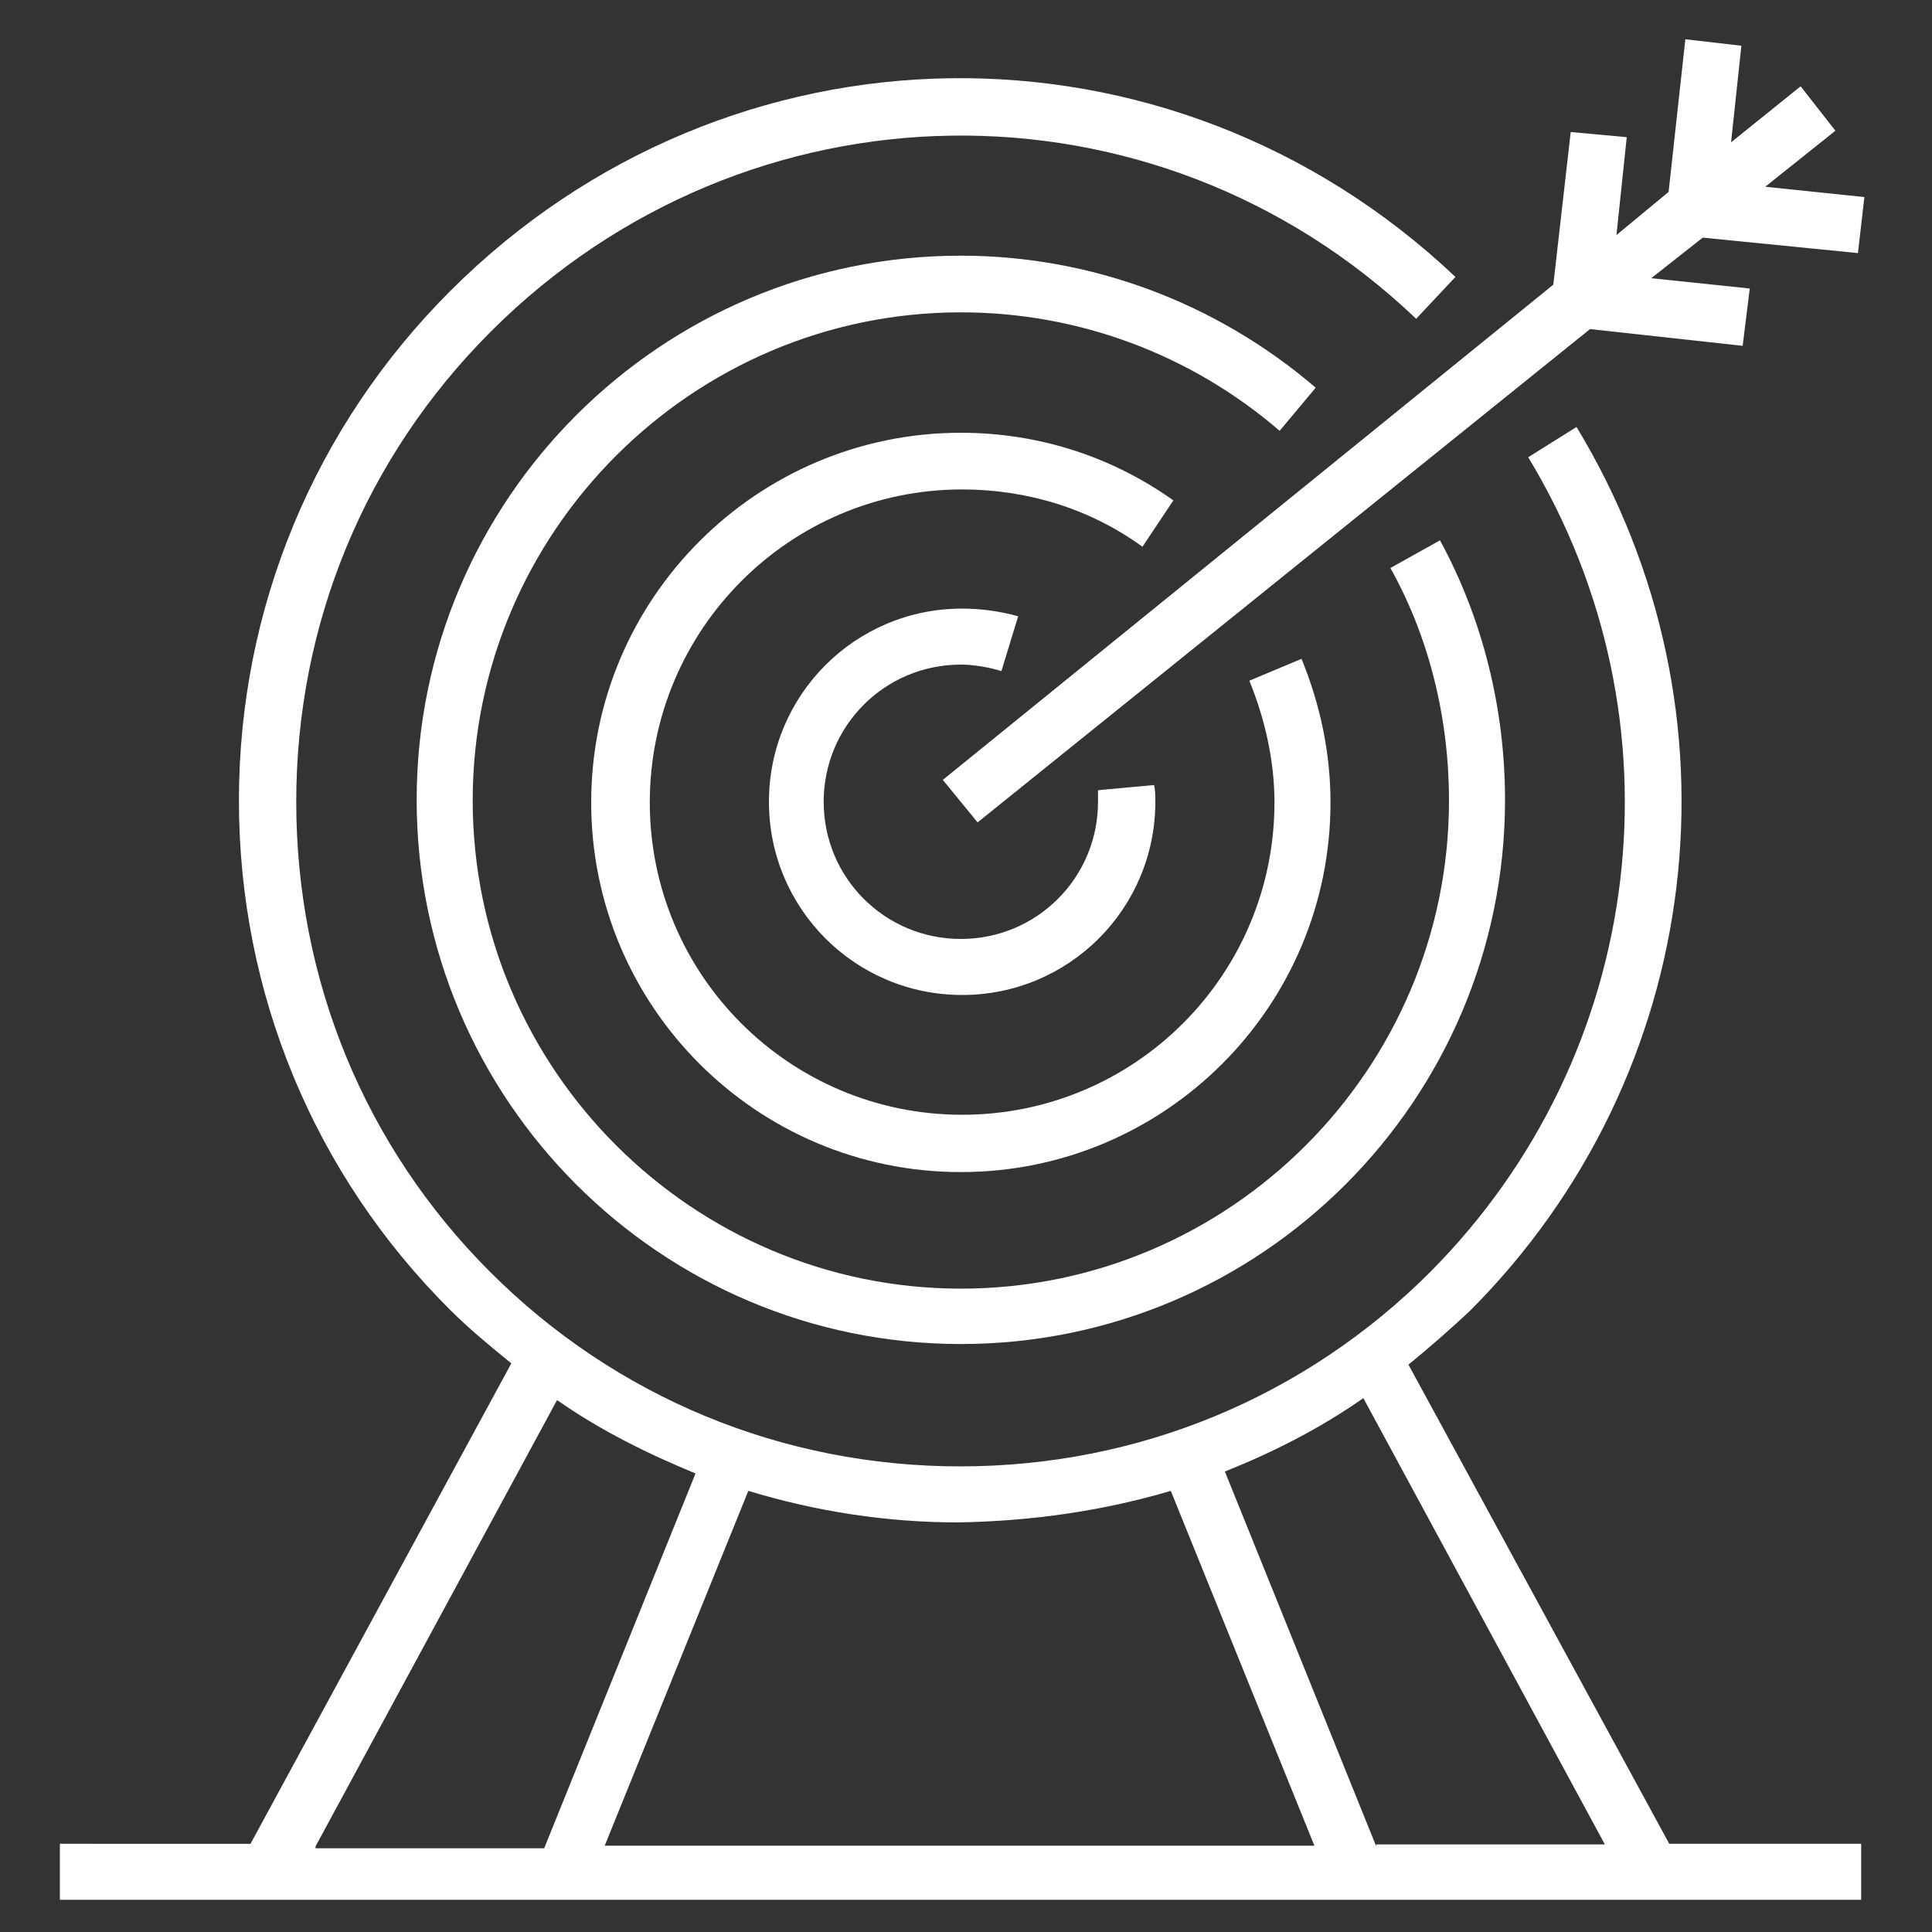 <?xml version="1.0" encoding="utf-8"?>
<!-- Generator: Adobe Illustrator 26.2.1, SVG Export Plug-In . SVG Version: 6.00 Build 0)  -->
<svg version="1.1" id="Layer_2_00000075150640923934735970000000631465515422011561_"
	 xmlns="http://www.w3.org/2000/svg" xmlns:xlink="http://www.w3.org/1999/xlink" x="0px" y="0px" viewBox="0 0 300 300"
	 style="enable-background:new 0 0 300 300;" xml:space="preserve">
<rect x="0" y="0" width="300" height="300" fill="#333333" stroke="none"/>
<style type="text/css">
	.st0{fill:#FFFFFF;}
</style>
<g>
	<path class="st0" d="M182.2,77.7c-9.7-6.9-21.1-10.5-33-10.5c-31.6,0-57.4,25.7-57.4,57.4s25.7,57.4,57.4,57.4s57.4-25.7,57.4-57.4
		c0-7.7-1.6-15.2-4.5-22.3l-8.1,3.4c2.4,5.9,3.9,12.4,3.9,18.9c0,26.8-21.7,48.5-48.5,48.5s-48.5-21.7-48.5-48.5S122.6,76,149.4,76
		c10.1,0,19.9,3,28,8.9L182.2,77.7z"/>
	<path class="st0" d="M204.3,60.2c-15.4-13.2-34.9-20.5-55.1-20.5c-46.6,0-84.5,37.9-84.5,84.5s37.9,84.5,84.5,84.5
		s84.5-37.9,84.5-84.5c0-14-3.4-28-10.1-40.3l-7.7,4.3c6.1,10.9,9.1,23.5,9.1,36.1c0,41.8-34.1,75.8-75.8,75.8S73.4,166,73.4,124.3
		s34.1-75.8,75.8-75.8c18.2,0,35.7,6.5,49.5,18.4L204.3,60.2z"/>
	<path class="st0" d="M149.2,103.2c2,0,4.3,0.4,6.3,1l2.6-8.5c-2.8-0.8-5.9-1.2-8.7-1.2c-16.6,0-30,13.4-30,30s13.4,30,30,30
		s30-13.4,30-30c0-0.8,0-1.8-0.2-2.6l-8.7,0.8c0,0.6,0,1.2,0,1.8c0,11.8-9.5,21.3-21.3,21.3s-21.3-9.5-21.3-21.3
		C127.9,112.7,137.4,103.2,149.2,103.2z"/>
	<polygon class="st0" points="146.4,121.1 151.8,127.7 246.9,51.1 270.6,53.7 271.7,44.8 256.4,43.2 264.4,36.9 288.5,39.3 
		289.5,30.6 274.1,29 285,20.3 279.6,13.4 268.8,22.1 270.4,7.1 261.7,6.1 259.1,29.8 251,36.5 252.6,21.3 243.9,20.5 241.2,44.2 	
		"/>
	<path class="st0" d="M218.7,211.9c3.2-2.6,6.5-5.5,9.5-8.3c36.7-36.7,43.4-93.1,16.6-137.3l-7.5,4.7
		c24.7,40.8,18.4,92.7-15.2,126.5c-19.5,19.5-45.4,30.2-73,30.2s-53.5-10.7-73-30.2S46,152.1,46,124.5s10.7-53.5,30.2-73
		c39.7-39.7,103-40.8,143.7-2L226,43C181.6,1,113.1,2,69.9,45.2c-21.1,21.1-32.8,49.3-32.8,79.1s11.6,58,32.8,79.1
		c3,3,6.3,5.7,9.5,8.3l-40.5,74.6H9.3v8.7h32.4h45.8h123.3h45.8H289v-8.7h-29.8L218.7,211.9z M181.8,231.5l22.3,55.1H93.9l22.3-55.1
		c10.5,3.2,21.5,4.9,32.6,4.9C160.3,236.2,171.3,234.6,181.8,231.5z M49,286.7l37.5-69.3c6.7,4.7,14,8.3,21.5,11.4L84.5,287H49
		V286.7z M213.7,286.7l-23.5-58.2c7.5-3,14.8-6.7,21.5-11.4l37.5,69.3h-35.5V286.7z"/>
</g>
</svg>
